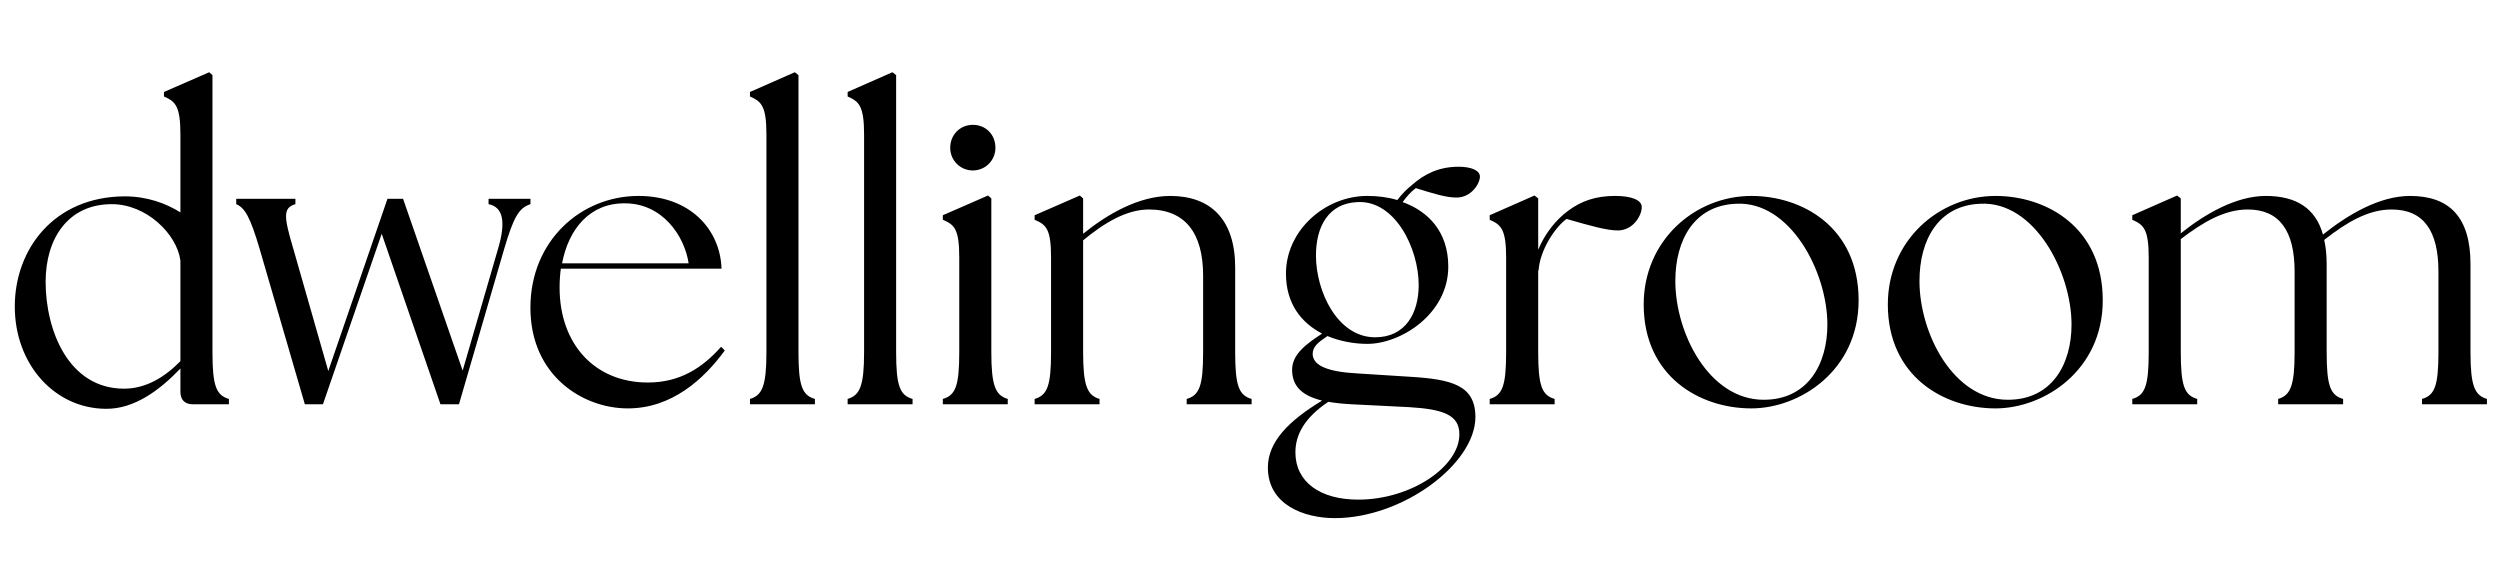 <svg version="1.2" xmlns="http://www.w3.org/2000/svg" viewBox="0 0 1280 300" width="1280" height="300">
	<style>
		.s0 { fill: #000000 } 
	</style>
	<path id="dwellingroom" fill-rule="evenodd" class="s0" d="m7.57 156.92c0-29.24 19.99-56.18 56.18-56.39 11.58 0 21.26 3.58 28.62 8.21v-39.98c0-14.73-2.73-16.83-8.42-19.36v-2.31l23.15-10.1 1.68 1.47v141.82c0 17.25 1.9 22.09 8.42 23.98v2.74h-18.52c-4 0-6.31-2.31-6.31-6.31v-12c-10.31 10.74-23.36 20.83-38.29 20.62-26.1-0.21-46.51-22.72-46.51-52.39zm55.97 42.08c10.95 0 20.62-5.68 28.83-14.09v-51.55c-1.89-13.68-17.46-28.83-35.14-28.83-22.3 0-33.87 17.46-33.87 39.77 0 24.62 11.57 54.7 40.18 54.7zm57.41-94.47v-2.74h30.3v2.74c-6.53 1.89-5.89 6.52-1.05 22.93l17.88 62.5 30.3-88.17h7.99l30.51 87.96 18.1-62.29c4.21-14.09 2.52-21.46-4.84-22.93v-2.74h21.46v2.74c-5.89 1.89-8.62 6.52-13.46 22.93l-23.15 79.54h-9.47l-30.09-87.32-30.09 87.32h-9.25l-23.15-79.54c-4.84-16.41-7.57-21.04-11.99-22.93zm150.62 53.02c0-34.29 25.89-57.23 55.34-57.23 26.51 0 41.87 17.26 42.51 37.24h-82.27c-0.43 3.16-0.64 6.32-0.64 9.68 0 28.83 17.89 48.61 45.24 48.61 16.2 0 27.78-7.37 37.46-18.31l1.89 1.9c-10.73 14.72-27.14 29.66-49.66 29.66-23.14 0-49.87-16.83-49.87-51.55zm81.01-22.72c-2.1-14.1-13.46-30.72-32.61-30.72-17.89-0.21-28.83 13.04-32.19 30.72zm31.41 69.43c6.31-1.89 8.42-6.73 8.42-23.98v-111.52c0-14.73-2.74-16.83-8.42-19.36v-2.31l22.93-10.1 1.9 1.47v141.82c0 17.25 1.89 22.09 8.41 23.98v2.74h-33.24zm50 0c6.31-1.89 8.42-6.73 8.42-23.99v-111.51c0-14.73-2.74-16.84-8.42-19.36v-2.32l22.93-10.1 1.9 1.48v141.81c0 17.26 1.89 22.1 8.41 23.99v2.74h-33.24zm48.74 0c6.52-1.9 8.41-6.74 8.41-23.99v-48.4c0-14.72-2.52-16.83-8.41-19.35v-2.32l23.14-10.1 1.69 1.47v78.7c0 17.25 2.1 22.09 8.41 23.99v2.73h-33.24zm15.36-140.34c6.73 0 11.57 5.05 11.57 11.78 0 6.31-5.05 11.57-11.57 11.57-6.53 0-11.58-5.26-11.58-11.57 0-6.73 5.05-11.78 11.58-11.78zm31.64 140.34c6.52-1.89 8.41-6.73 8.41-23.99v-48.39c0-14.73-2.52-16.83-8.41-19.36v-2.31l23.14-10.1 1.69 1.47v18.1c12.2-9.89 28.4-19.36 44.6-19.36 20.62 0 33.25 11.99 33.25 36.61v43.34c0 17.26 1.89 22.1 8.41 23.99v2.74h-33.24v-2.74c6.52-1.89 8.42-6.73 8.42-23.99v-39.13c0-21.89-9.26-33.88-27.78-33.88-11.57 0-22.93 6.94-33.66 15.78v57.23c0 17.26 2.1 22.1 8.41 23.99v2.74h-33.24zm119.42 35.13c0-13.25 10.73-23.98 27.77-34.29-9.46-2.32-15.36-6.74-15.36-15.78 0-7.79 6.95-13.05 15.36-18.52-10.52-5.47-18.51-15.15-18.51-30.72 0-22.09 19.99-39.77 41.66-39.77 5.05 0 10.52 0.63 15.36 2.11 2.1-2.74 4.63-5.47 7.36-7.58 6.32-5.68 13.89-9.47 23.99-9.47 6.52 0 10.94 1.9 10.94 5.05 0 3.58-4.42 10.73-11.99 10.73-5.26 0-11.36-1.89-20.83-4.83-2.32 1.68-4.63 4.2-6.74 7.15 12.84 4.63 23.36 14.94 23.36 33.03 0 24.2-24.2 39.56-41.45 39.56-6.52 0-13.89-1.26-20.41-4-4.63 3.16-7.58 5.26-7.58 9.26 0.21 5.68 7.16 9.05 23.15 9.89l26.51 1.68c21.25 1.27 33.67 4.21 33.67 20.62 0 23.99-37.25 51.77-71.96 51.77-15.99 0-34.3-6.95-34.3-25.89zm46.29 16.42c26.93 0 51.76-16.84 51.76-33.46 0-9.89-8.2-12.83-25.67-13.89l-29.46-1.47q-6.31-0.31-11.99-1.26c-12.2 8.2-16.83 16.83-16.83 25.88 0 15.15 12.62 24.2 32.19 24.2zm8.63-83.12c15.57 0 22.3-12.41 22.3-26.72 0-18.93-12.2-43.55-31.35-42.5-14.94 0.63-21.25 12.62-21.25 27.35 0 18.31 10.94 41.87 30.3 41.87zm58.66 31.57c6.52-1.9 8.41-6.74 8.41-23.99v-48.4c0-14.72-2.73-16.83-8.41-19.35v-2.32l22.93-10.1 1.9 1.48v26.3c3.36-8.21 9.04-15.36 15.36-19.99 6.52-4.84 13.88-7.58 23.98-7.58 8.42 0 13.68 2.11 13.68 5.68 0 4.63-4.63 12-12.21 12-5.68 0-13.88-2.32-26.3-5.89-6.1 4.41-13.67 16.2-14.3 26.3h-0.21v41.87c0 17.25 1.89 22.09 8.41 23.99v2.73h-33.24zm78.84-48.39c0-32.83 26.3-55.55 55.13-55.55 26.09 0 54.91 15.99 54.91 53.44 0 35.98-30.09 55.34-54.91 55.34-26.73 0-55.13-16.62-55.13-53.23zm61.44 48.81c22.51 0 32.61-18.09 32.61-38.5 0-27.15-19.15-63.34-46.71-61.86-21.46 0.84-31.14 18.51-31.14 39.55 0 26.73 17.25 60.81 45.24 60.81zm63.56-48.81c0-32.83 26.3-55.55 55.13-55.55 26.09 0 54.91 15.99 54.91 53.44 0 35.98-30.09 55.34-54.91 55.34-26.73 0-55.13-16.62-55.13-53.23zm61.44 48.81c22.51 0 32.61-18.09 32.61-38.5 0-27.15-19.15-63.34-46.71-61.86-21.46 0.84-31.14 18.51-31.14 39.55 0 26.73 17.25 60.81 45.24 60.81zm63.72-0.42c6.52-1.89 8.41-6.73 8.41-23.99v-48.39c0-14.73-2.73-16.83-8.41-19.36v-2.31l22.93-10.1 1.9 1.47v17.89c12.62-10.1 28.4-19.15 43.55-19.15 15.57 0 25.46 6.31 29.25 19.78 12.62-10.1 28.82-19.78 44.6-19.78 20.41 0 30.93 11.15 30.93 34.93v45.02c0 17.26 2.11 22.1 8.42 23.99v2.74h-33.24v-2.74c6.52-1.89 8.41-6.73 8.41-23.99v-41.24c0-20.83-7.57-31.77-23.98-31.77-12 0-22.94 6.52-34.51 15.57 0.84 3.58 1.26 7.79 1.26 12.42v45.02c0 17.26 1.89 22.1 8.42 23.99v2.74h-33.25v-2.74c6.31-1.89 8.42-6.73 8.42-23.99v-41.24c0-20.83-7.79-31.77-23.99-31.77-11.99 0-22.93 6.52-34.29 15.15v57.86c0 17.26 1.89 22.1 8.41 23.99v2.74h-33.24z"/>
</svg>